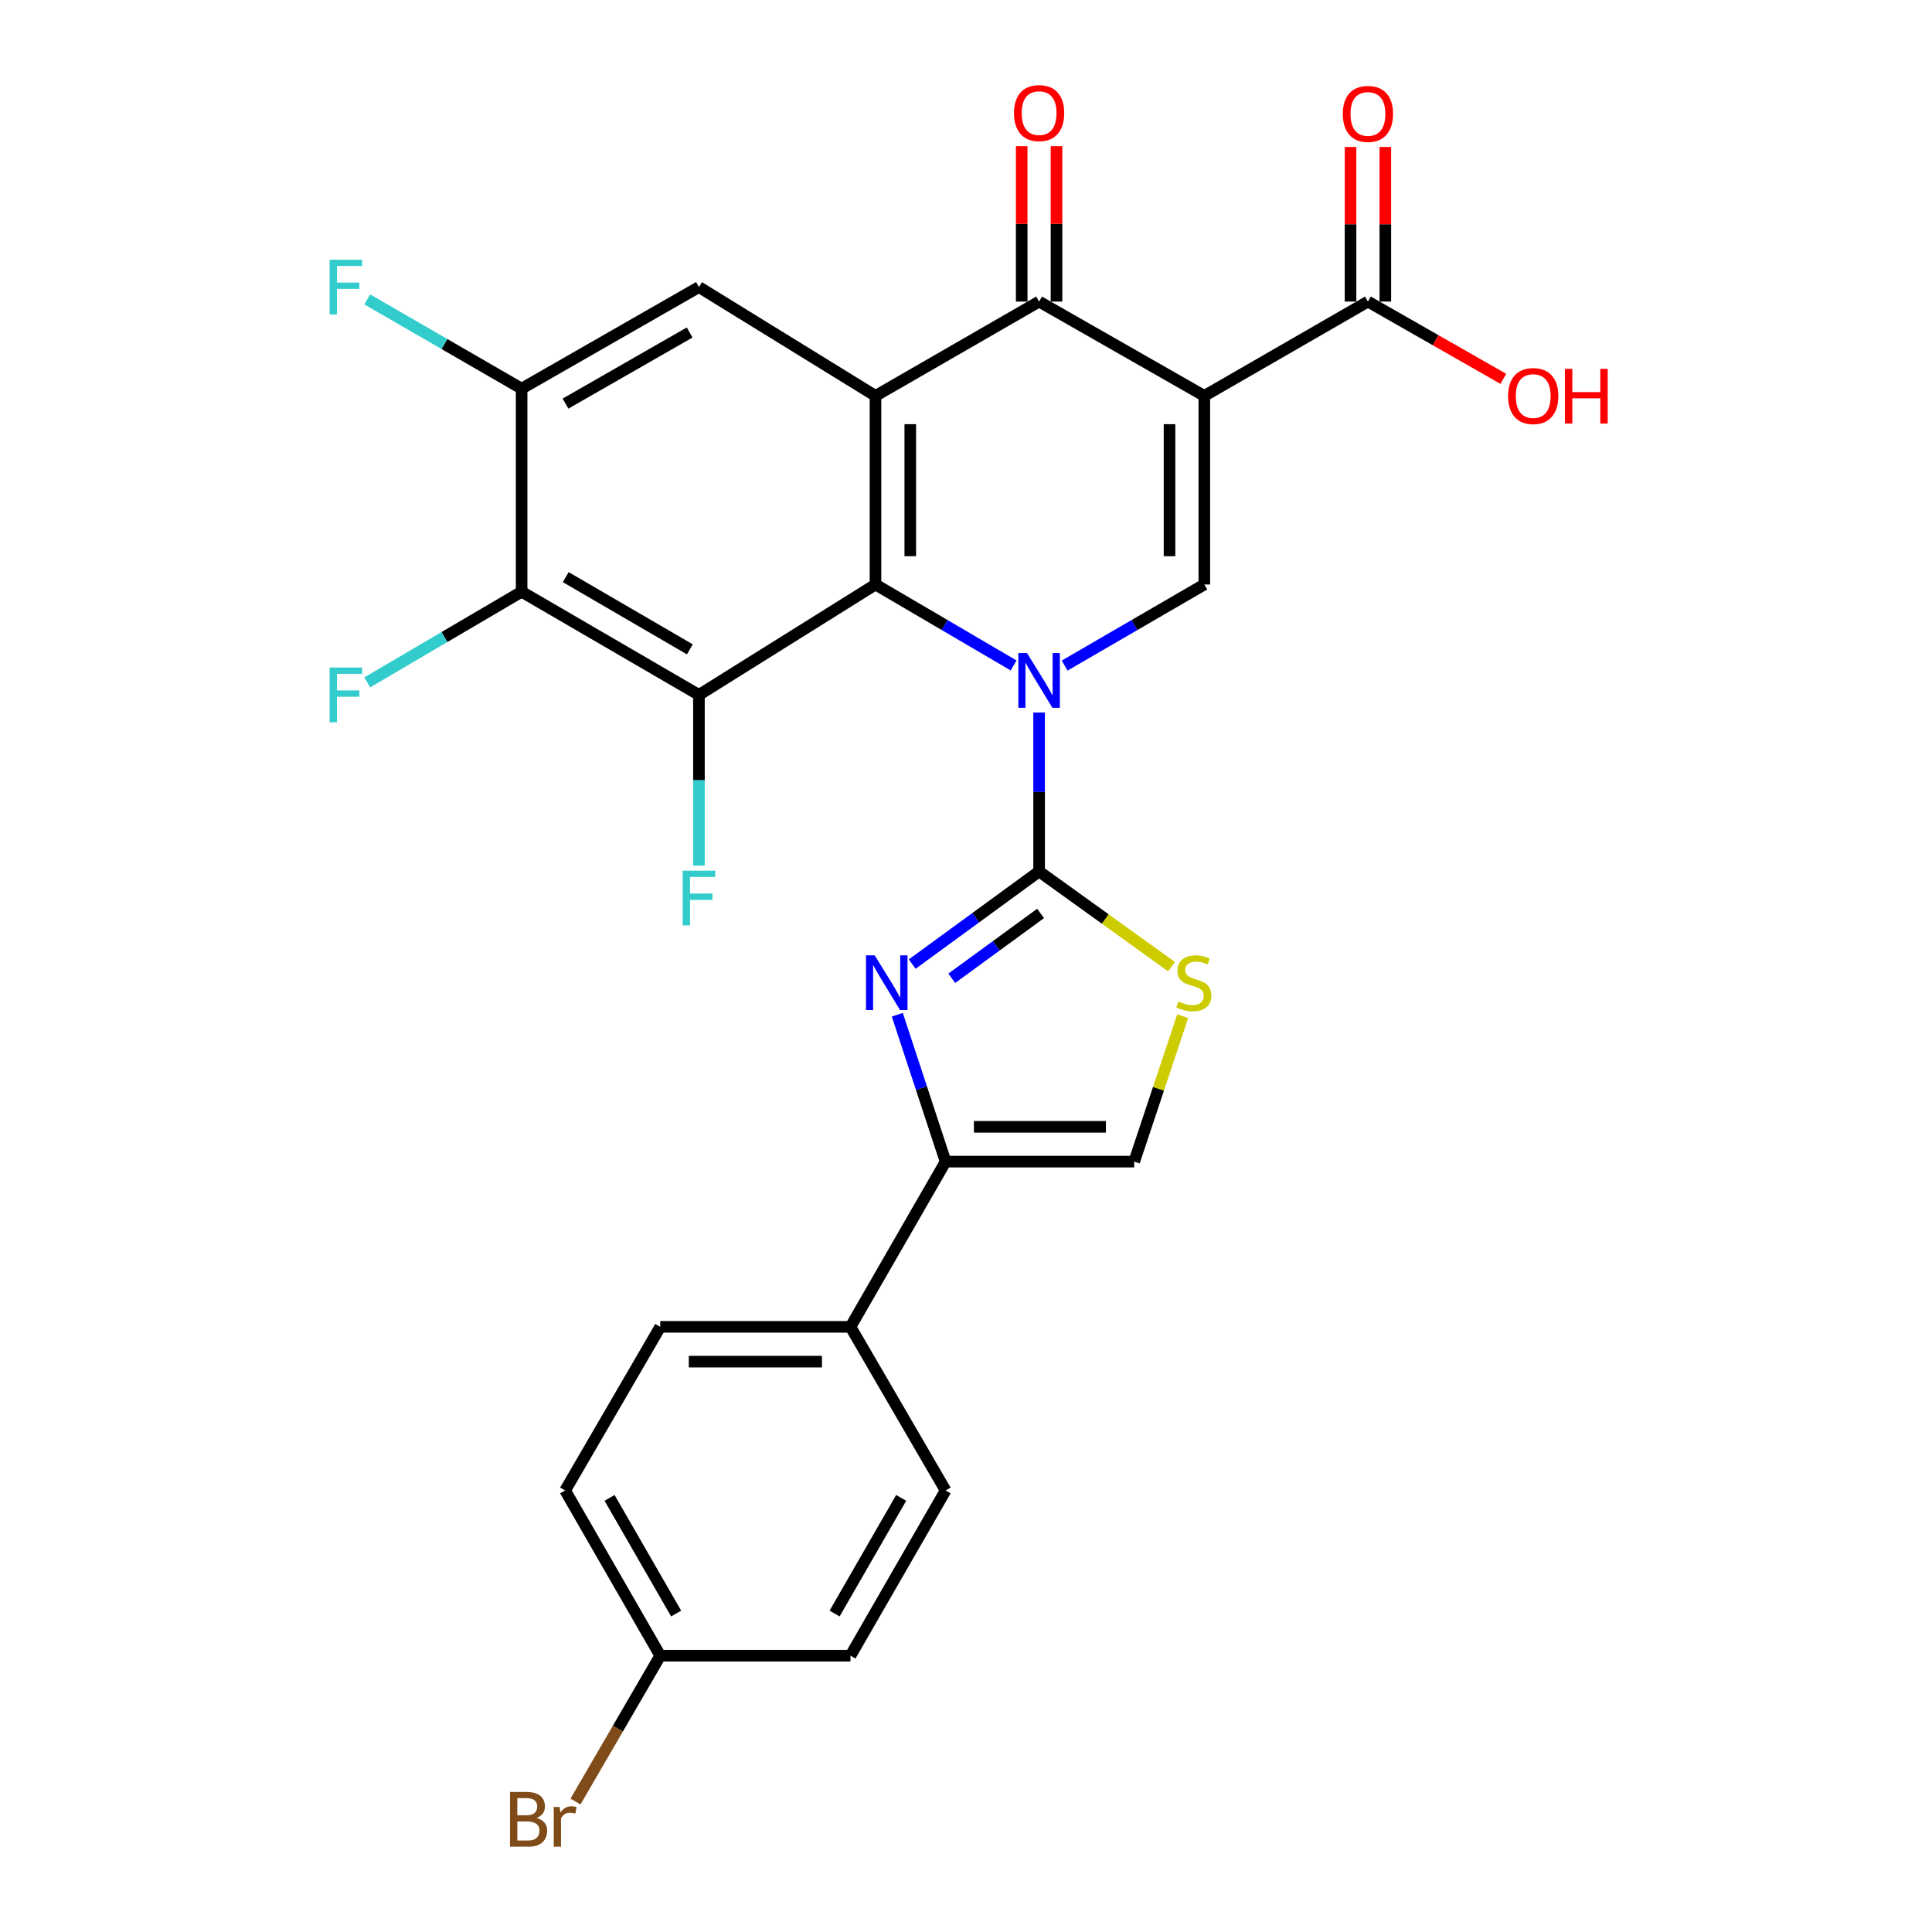 <?xml version='1.0' encoding='iso-8859-1'?>
<svg version='1.1' baseProfile='full'
              xmlns='http://www.w3.org/2000/svg'
                      xmlns:rdkit='http://www.rdkit.org/xml'
                      xmlns:xlink='http://www.w3.org/1999/xlink'
                  xml:space='preserve'
width='1000px' height='1000px' viewBox='0 0 1000 1000'>
<!-- END OF HEADER -->
<rect style='opacity:1.0;fill:#FFFFFF;stroke:none' width='1000' height='1000' x='0' y='0'> </rect>
<path class='bond-1' d='M 537.837,368.811 L 537.837,409.935' style='fill:none;fill-rule:evenodd;stroke:#0000FF;stroke-width:6px;stroke-linecap:butt;stroke-linejoin:miter;stroke-opacity:1' />
<path class='bond-1' d='M 537.837,409.935 L 537.837,451.058' style='fill:none;fill-rule:evenodd;stroke:#000000;stroke-width:6px;stroke-linecap:butt;stroke-linejoin:miter;stroke-opacity:1' />
<path class='bond-2' d='M 524.643,344.444 L 488.895,323.489' style='fill:none;fill-rule:evenodd;stroke:#0000FF;stroke-width:6px;stroke-linecap:butt;stroke-linejoin:miter;stroke-opacity:1' />
<path class='bond-2' d='M 488.895,323.489 L 453.148,302.534' style='fill:none;fill-rule:evenodd;stroke:#000000;stroke-width:6px;stroke-linecap:butt;stroke-linejoin:miter;stroke-opacity:1' />
<path class='bond-4' d='M 551.049,344.509 L 587.203,323.521' style='fill:none;fill-rule:evenodd;stroke:#0000FF;stroke-width:6px;stroke-linecap:butt;stroke-linejoin:miter;stroke-opacity:1' />
<path class='bond-4' d='M 587.203,323.521 L 623.357,302.534' style='fill:none;fill-rule:evenodd;stroke:#000000;stroke-width:6px;stroke-linecap:butt;stroke-linejoin:miter;stroke-opacity:1' />
<path class='bond-0' d='M 623.357,204.915 L 623.357,302.534' style='fill:none;fill-rule:evenodd;stroke:#000000;stroke-width:6px;stroke-linecap:butt;stroke-linejoin:miter;stroke-opacity:1' />
<path class='bond-0' d='M 605.344,219.558 L 605.344,287.891' style='fill:none;fill-rule:evenodd;stroke:#000000;stroke-width:6px;stroke-linecap:butt;stroke-linejoin:miter;stroke-opacity:1' />
<path class='bond-5' d='M 623.357,204.915 L 537.837,156.091' style='fill:none;fill-rule:evenodd;stroke:#000000;stroke-width:6px;stroke-linecap:butt;stroke-linejoin:miter;stroke-opacity:1' />
<path class='bond-12' d='M 623.357,204.915 L 708.037,156.091' style='fill:none;fill-rule:evenodd;stroke:#000000;stroke-width:6px;stroke-linecap:butt;stroke-linejoin:miter;stroke-opacity:1' />
<path class='bond-7' d='M 537.837,451.058 L 505,475.032' style='fill:none;fill-rule:evenodd;stroke:#000000;stroke-width:6px;stroke-linecap:butt;stroke-linejoin:miter;stroke-opacity:1' />
<path class='bond-7' d='M 505,475.032 L 472.162,499.006' style='fill:none;fill-rule:evenodd;stroke:#0000FF;stroke-width:6px;stroke-linecap:butt;stroke-linejoin:miter;stroke-opacity:1' />
<path class='bond-7' d='M 538.607,472.798 L 515.621,489.58' style='fill:none;fill-rule:evenodd;stroke:#000000;stroke-width:6px;stroke-linecap:butt;stroke-linejoin:miter;stroke-opacity:1' />
<path class='bond-7' d='M 515.621,489.58 L 492.635,506.362' style='fill:none;fill-rule:evenodd;stroke:#0000FF;stroke-width:6px;stroke-linecap:butt;stroke-linejoin:miter;stroke-opacity:1' />
<path class='bond-10' d='M 537.837,451.058 L 572.112,475.694' style='fill:none;fill-rule:evenodd;stroke:#000000;stroke-width:6px;stroke-linecap:butt;stroke-linejoin:miter;stroke-opacity:1' />
<path class='bond-10' d='M 572.112,475.694 L 606.387,500.33' style='fill:none;fill-rule:evenodd;stroke:#CCCC00;stroke-width:6px;stroke-linecap:butt;stroke-linejoin:miter;stroke-opacity:1' />
<path class='bond-3' d='M 453.148,302.534 L 453.148,204.915' style='fill:none;fill-rule:evenodd;stroke:#000000;stroke-width:6px;stroke-linecap:butt;stroke-linejoin:miter;stroke-opacity:1' />
<path class='bond-3' d='M 471.16,287.891 L 471.16,219.558' style='fill:none;fill-rule:evenodd;stroke:#000000;stroke-width:6px;stroke-linecap:butt;stroke-linejoin:miter;stroke-opacity:1' />
<path class='bond-6' d='M 453.148,302.534 L 361.773,359.684' style='fill:none;fill-rule:evenodd;stroke:#000000;stroke-width:6px;stroke-linecap:butt;stroke-linejoin:miter;stroke-opacity:1' />
<path class='bond-11' d='M 453.148,204.915 L 361.773,148.586' style='fill:none;fill-rule:evenodd;stroke:#000000;stroke-width:6px;stroke-linecap:butt;stroke-linejoin:miter;stroke-opacity:1' />
<path class='bond-28' d='M 453.148,204.915 L 537.837,156.091' style='fill:none;fill-rule:evenodd;stroke:#000000;stroke-width:6px;stroke-linecap:butt;stroke-linejoin:miter;stroke-opacity:1' />
<path class='bond-16' d='M 546.843,156.091 L 546.843,115.877' style='fill:none;fill-rule:evenodd;stroke:#000000;stroke-width:6px;stroke-linecap:butt;stroke-linejoin:miter;stroke-opacity:1' />
<path class='bond-16' d='M 546.843,115.877 L 546.843,75.663' style='fill:none;fill-rule:evenodd;stroke:#FF0000;stroke-width:6px;stroke-linecap:butt;stroke-linejoin:miter;stroke-opacity:1' />
<path class='bond-16' d='M 528.831,156.091 L 528.831,115.877' style='fill:none;fill-rule:evenodd;stroke:#000000;stroke-width:6px;stroke-linecap:butt;stroke-linejoin:miter;stroke-opacity:1' />
<path class='bond-16' d='M 528.831,115.877 L 528.831,75.663' style='fill:none;fill-rule:evenodd;stroke:#FF0000;stroke-width:6px;stroke-linecap:butt;stroke-linejoin:miter;stroke-opacity:1' />
<path class='bond-8' d='M 361.773,359.684 L 269.989,306.277' style='fill:none;fill-rule:evenodd;stroke:#000000;stroke-width:6px;stroke-linecap:butt;stroke-linejoin:miter;stroke-opacity:1' />
<path class='bond-8' d='M 357.065,336.104 L 292.816,298.719' style='fill:none;fill-rule:evenodd;stroke:#000000;stroke-width:6px;stroke-linecap:butt;stroke-linejoin:miter;stroke-opacity:1' />
<path class='bond-17' d='M 361.773,359.684 L 361.773,403.862' style='fill:none;fill-rule:evenodd;stroke:#000000;stroke-width:6px;stroke-linecap:butt;stroke-linejoin:miter;stroke-opacity:1' />
<path class='bond-17' d='M 361.773,403.862 L 361.773,448.039' style='fill:none;fill-rule:evenodd;stroke:#33CCCC;stroke-width:6px;stroke-linecap:butt;stroke-linejoin:miter;stroke-opacity:1' />
<path class='bond-9' d='M 464.44,525.226 L 476.942,563.24' style='fill:none;fill-rule:evenodd;stroke:#0000FF;stroke-width:6px;stroke-linecap:butt;stroke-linejoin:miter;stroke-opacity:1' />
<path class='bond-9' d='M 476.942,563.24 L 489.443,601.254' style='fill:none;fill-rule:evenodd;stroke:#000000;stroke-width:6px;stroke-linecap:butt;stroke-linejoin:miter;stroke-opacity:1' />
<path class='bond-13' d='M 269.989,306.277 L 269.989,201.163' style='fill:none;fill-rule:evenodd;stroke:#000000;stroke-width:6px;stroke-linecap:butt;stroke-linejoin:miter;stroke-opacity:1' />
<path class='bond-19' d='M 269.989,306.277 L 230.04,329.734' style='fill:none;fill-rule:evenodd;stroke:#000000;stroke-width:6px;stroke-linecap:butt;stroke-linejoin:miter;stroke-opacity:1' />
<path class='bond-19' d='M 230.04,329.734 L 190.092,353.192' style='fill:none;fill-rule:evenodd;stroke:#33CCCC;stroke-width:6px;stroke-linecap:butt;stroke-linejoin:miter;stroke-opacity:1' />
<path class='bond-15' d='M 489.443,601.254 L 440.208,686.774' style='fill:none;fill-rule:evenodd;stroke:#000000;stroke-width:6px;stroke-linecap:butt;stroke-linejoin:miter;stroke-opacity:1' />
<path class='bond-29' d='M 489.443,601.254 L 587.062,601.254' style='fill:none;fill-rule:evenodd;stroke:#000000;stroke-width:6px;stroke-linecap:butt;stroke-linejoin:miter;stroke-opacity:1' />
<path class='bond-29' d='M 504.086,583.241 L 572.419,583.241' style='fill:none;fill-rule:evenodd;stroke:#000000;stroke-width:6px;stroke-linecap:butt;stroke-linejoin:miter;stroke-opacity:1' />
<path class='bond-14' d='M 612.16,525.95 L 599.611,563.602' style='fill:none;fill-rule:evenodd;stroke:#CCCC00;stroke-width:6px;stroke-linecap:butt;stroke-linejoin:miter;stroke-opacity:1' />
<path class='bond-14' d='M 599.611,563.602 L 587.062,601.254' style='fill:none;fill-rule:evenodd;stroke:#000000;stroke-width:6px;stroke-linecap:butt;stroke-linejoin:miter;stroke-opacity:1' />
<path class='bond-30' d='M 361.773,148.586 L 269.989,201.163' style='fill:none;fill-rule:evenodd;stroke:#000000;stroke-width:6px;stroke-linecap:butt;stroke-linejoin:miter;stroke-opacity:1' />
<path class='bond-30' d='M 356.959,172.102 L 292.71,208.906' style='fill:none;fill-rule:evenodd;stroke:#000000;stroke-width:6px;stroke-linecap:butt;stroke-linejoin:miter;stroke-opacity:1' />
<path class='bond-18' d='M 717.043,156.091 L 717.043,116.082' style='fill:none;fill-rule:evenodd;stroke:#000000;stroke-width:6px;stroke-linecap:butt;stroke-linejoin:miter;stroke-opacity:1' />
<path class='bond-18' d='M 717.043,116.082 L 717.043,76.073' style='fill:none;fill-rule:evenodd;stroke:#FF0000;stroke-width:6px;stroke-linecap:butt;stroke-linejoin:miter;stroke-opacity:1' />
<path class='bond-18' d='M 699.03,156.091 L 699.03,116.082' style='fill:none;fill-rule:evenodd;stroke:#000000;stroke-width:6px;stroke-linecap:butt;stroke-linejoin:miter;stroke-opacity:1' />
<path class='bond-18' d='M 699.03,116.082 L 699.03,76.073' style='fill:none;fill-rule:evenodd;stroke:#FF0000;stroke-width:6px;stroke-linecap:butt;stroke-linejoin:miter;stroke-opacity:1' />
<path class='bond-23' d='M 708.037,156.091 L 743.08,176.091' style='fill:none;fill-rule:evenodd;stroke:#000000;stroke-width:6px;stroke-linecap:butt;stroke-linejoin:miter;stroke-opacity:1' />
<path class='bond-23' d='M 743.08,176.091 L 778.124,196.091' style='fill:none;fill-rule:evenodd;stroke:#FF0000;stroke-width:6px;stroke-linecap:butt;stroke-linejoin:miter;stroke-opacity:1' />
<path class='bond-22' d='M 269.989,201.163 L 230.035,178.067' style='fill:none;fill-rule:evenodd;stroke:#000000;stroke-width:6px;stroke-linecap:butt;stroke-linejoin:miter;stroke-opacity:1' />
<path class='bond-22' d='M 230.035,178.067 L 190.081,154.971' style='fill:none;fill-rule:evenodd;stroke:#33CCCC;stroke-width:6px;stroke-linecap:butt;stroke-linejoin:miter;stroke-opacity:1' />
<path class='bond-20' d='M 440.208,686.774 L 341.749,686.774' style='fill:none;fill-rule:evenodd;stroke:#000000;stroke-width:6px;stroke-linecap:butt;stroke-linejoin:miter;stroke-opacity:1' />
<path class='bond-20' d='M 425.44,704.786 L 356.518,704.786' style='fill:none;fill-rule:evenodd;stroke:#000000;stroke-width:6px;stroke-linecap:butt;stroke-linejoin:miter;stroke-opacity:1' />
<path class='bond-21' d='M 440.208,686.774 L 489.443,771.463' style='fill:none;fill-rule:evenodd;stroke:#000000;stroke-width:6px;stroke-linecap:butt;stroke-linejoin:miter;stroke-opacity:1' />
<path class='bond-25' d='M 341.749,686.774 L 292.515,771.463' style='fill:none;fill-rule:evenodd;stroke:#000000;stroke-width:6px;stroke-linecap:butt;stroke-linejoin:miter;stroke-opacity:1' />
<path class='bond-26' d='M 489.443,771.463 L 440.208,856.983' style='fill:none;fill-rule:evenodd;stroke:#000000;stroke-width:6px;stroke-linecap:butt;stroke-linejoin:miter;stroke-opacity:1' />
<path class='bond-26' d='M 466.447,775.304 L 431.983,835.168' style='fill:none;fill-rule:evenodd;stroke:#000000;stroke-width:6px;stroke-linecap:butt;stroke-linejoin:miter;stroke-opacity:1' />
<path class='bond-24' d='M 341.749,856.983 L 440.208,856.983' style='fill:none;fill-rule:evenodd;stroke:#000000;stroke-width:6px;stroke-linecap:butt;stroke-linejoin:miter;stroke-opacity:1' />
<path class='bond-27' d='M 341.749,856.983 L 319.809,894.729' style='fill:none;fill-rule:evenodd;stroke:#000000;stroke-width:6px;stroke-linecap:butt;stroke-linejoin:miter;stroke-opacity:1' />
<path class='bond-27' d='M 319.809,894.729 L 297.868,932.474' style='fill:none;fill-rule:evenodd;stroke:#7F4C19;stroke-width:6px;stroke-linecap:butt;stroke-linejoin:miter;stroke-opacity:1' />
<path class='bond-31' d='M 341.749,856.983 L 292.515,771.463' style='fill:none;fill-rule:evenodd;stroke:#000000;stroke-width:6px;stroke-linecap:butt;stroke-linejoin:miter;stroke-opacity:1' />
<path class='bond-31' d='M 349.975,835.168 L 315.51,775.304' style='fill:none;fill-rule:evenodd;stroke:#000000;stroke-width:6px;stroke-linecap:butt;stroke-linejoin:miter;stroke-opacity:1' />
<path  class='atom-0' d='M 531.577 338.019
L 540.857 353.019
Q 541.777 354.499, 543.257 357.179
Q 544.737 359.859, 544.817 360.019
L 544.817 338.019
L 548.577 338.019
L 548.577 366.339
L 544.697 366.339
L 534.737 349.939
Q 533.577 348.019, 532.337 345.819
Q 531.137 343.619, 530.777 342.939
L 530.777 366.339
L 527.097 366.339
L 527.097 338.019
L 531.577 338.019
' fill='#0000FF'/>
<path  class='atom-8' d='M 452.722 494.469
L 462.002 509.469
Q 462.922 510.949, 464.402 513.629
Q 465.882 516.309, 465.962 516.469
L 465.962 494.469
L 469.722 494.469
L 469.722 522.789
L 465.842 522.789
L 455.882 506.389
Q 454.722 504.469, 453.482 502.269
Q 452.282 500.069, 451.922 499.389
L 451.922 522.789
L 448.242 522.789
L 448.242 494.469
L 452.722 494.469
' fill='#0000FF'/>
<path  class='atom-11' d='M 609.933 518.349
Q 610.253 518.469, 611.573 519.029
Q 612.893 519.589, 614.333 519.949
Q 615.813 520.269, 617.253 520.269
Q 619.933 520.269, 621.493 518.989
Q 623.053 517.669, 623.053 515.389
Q 623.053 513.829, 622.253 512.869
Q 621.493 511.909, 620.293 511.389
Q 619.093 510.869, 617.093 510.269
Q 614.573 509.509, 613.053 508.789
Q 611.573 508.069, 610.493 506.549
Q 609.453 505.029, 609.453 502.469
Q 609.453 498.909, 611.853 496.709
Q 614.293 494.509, 619.093 494.509
Q 622.373 494.509, 626.093 496.069
L 625.173 499.149
Q 621.773 497.749, 619.213 497.749
Q 616.453 497.749, 614.933 498.909
Q 613.413 500.029, 613.453 501.989
Q 613.453 503.509, 614.213 504.429
Q 615.013 505.349, 616.133 505.869
Q 617.293 506.389, 619.213 506.989
Q 621.773 507.789, 623.293 508.589
Q 624.813 509.389, 625.893 511.029
Q 627.013 512.629, 627.013 515.389
Q 627.013 519.309, 624.373 521.429
Q 621.773 523.509, 617.413 523.509
Q 614.893 523.509, 612.973 522.949
Q 611.093 522.429, 608.853 521.509
L 609.933 518.349
' fill='#CCCC00'/>
<path  class='atom-17' d='M 524.837 58.542
Q 524.837 51.742, 528.197 47.943
Q 531.557 44.142, 537.837 44.142
Q 544.117 44.142, 547.477 47.943
Q 550.837 51.742, 550.837 58.542
Q 550.837 65.422, 547.437 69.343
Q 544.037 73.222, 537.837 73.222
Q 531.597 73.222, 528.197 69.343
Q 524.837 65.463, 524.837 58.542
M 537.837 70.022
Q 542.157 70.022, 544.477 67.142
Q 546.837 64.222, 546.837 58.542
Q 546.837 52.983, 544.477 50.182
Q 542.157 47.343, 537.837 47.343
Q 533.517 47.343, 531.157 50.142
Q 528.837 52.943, 528.837 58.542
Q 528.837 64.263, 531.157 67.142
Q 533.517 70.022, 537.837 70.022
' fill='#FF0000'/>
<path  class='atom-18' d='M 353.353 450.668
L 370.193 450.668
L 370.193 453.908
L 357.153 453.908
L 357.153 462.508
L 368.753 462.508
L 368.753 465.788
L 357.153 465.788
L 357.153 478.988
L 353.353 478.988
L 353.353 450.668
' fill='#33CCCC'/>
<path  class='atom-19' d='M 695.037 58.963
Q 695.037 52.163, 698.397 48.363
Q 701.757 44.563, 708.037 44.563
Q 714.317 44.563, 717.677 48.363
Q 721.037 52.163, 721.037 58.963
Q 721.037 65.843, 717.637 69.763
Q 714.237 73.643, 708.037 73.643
Q 701.797 73.643, 698.397 69.763
Q 695.037 65.883, 695.037 58.963
M 708.037 70.443
Q 712.357 70.443, 714.677 67.563
Q 717.037 64.643, 717.037 58.963
Q 717.037 53.403, 714.677 50.603
Q 712.357 47.763, 708.037 47.763
Q 703.717 47.763, 701.357 50.563
Q 699.037 53.363, 699.037 58.963
Q 699.037 64.683, 701.357 67.563
Q 703.717 70.443, 708.037 70.443
' fill='#FF0000'/>
<path  class='atom-20' d='M 170.615 345.524
L 187.455 345.524
L 187.455 348.764
L 174.415 348.764
L 174.415 357.364
L 186.015 357.364
L 186.015 360.644
L 174.415 360.644
L 174.415 373.844
L 170.615 373.844
L 170.615 345.524
' fill='#33CCCC'/>
<path  class='atom-23' d='M 170.615 134.426
L 187.455 134.426
L 187.455 137.666
L 174.415 137.666
L 174.415 146.266
L 186.015 146.266
L 186.015 149.546
L 174.415 149.546
L 174.415 162.746
L 170.615 162.746
L 170.615 134.426
' fill='#33CCCC'/>
<path  class='atom-24' d='M 780.587 204.995
Q 780.587 198.195, 783.947 194.395
Q 787.307 190.595, 793.587 190.595
Q 799.867 190.595, 803.227 194.395
Q 806.587 198.195, 806.587 204.995
Q 806.587 211.875, 803.187 215.795
Q 799.787 219.675, 793.587 219.675
Q 787.347 219.675, 783.947 215.795
Q 780.587 211.915, 780.587 204.995
M 793.587 216.475
Q 797.907 216.475, 800.227 213.595
Q 802.587 210.675, 802.587 204.995
Q 802.587 199.435, 800.227 196.635
Q 797.907 193.795, 793.587 193.795
Q 789.267 193.795, 786.907 196.595
Q 784.587 199.395, 784.587 204.995
Q 784.587 210.715, 786.907 213.595
Q 789.267 216.475, 793.587 216.475
' fill='#FF0000'/>
<path  class='atom-24' d='M 809.987 190.915
L 813.827 190.915
L 813.827 202.955
L 828.307 202.955
L 828.307 190.915
L 832.147 190.915
L 832.147 219.235
L 828.307 219.235
L 828.307 206.155
L 813.827 206.155
L 813.827 219.235
L 809.987 219.235
L 809.987 190.915
' fill='#FF0000'/>
<path  class='atom-28' d='M 277.735 940.963
Q 280.455 941.723, 281.815 943.403
Q 283.215 945.043, 283.215 947.483
Q 283.215 951.403, 280.695 953.643
Q 278.215 955.843, 273.495 955.843
L 263.975 955.843
L 263.975 927.523
L 272.335 927.523
Q 277.175 927.523, 279.615 929.483
Q 282.055 931.443, 282.055 935.043
Q 282.055 939.323, 277.735 940.963
M 267.775 930.723
L 267.775 939.603
L 272.335 939.603
Q 275.135 939.603, 276.575 938.483
Q 278.055 937.323, 278.055 935.043
Q 278.055 930.723, 272.335 930.723
L 267.775 930.723
M 273.495 952.643
Q 276.255 952.643, 277.735 951.323
Q 279.215 950.003, 279.215 947.483
Q 279.215 945.163, 277.575 944.003
Q 275.975 942.803, 272.895 942.803
L 267.775 942.803
L 267.775 952.643
L 273.495 952.643
' fill='#7F4C19'/>
<path  class='atom-28' d='M 289.655 935.283
L 290.095 938.123
Q 292.255 934.923, 295.775 934.923
Q 296.895 934.923, 298.415 935.323
L 297.815 938.683
Q 296.095 938.283, 295.135 938.283
Q 293.455 938.283, 292.335 938.963
Q 291.255 939.603, 290.375 941.163
L 290.375 955.843
L 286.615 955.843
L 286.615 935.283
L 289.655 935.283
' fill='#7F4C19'/>
</svg>
